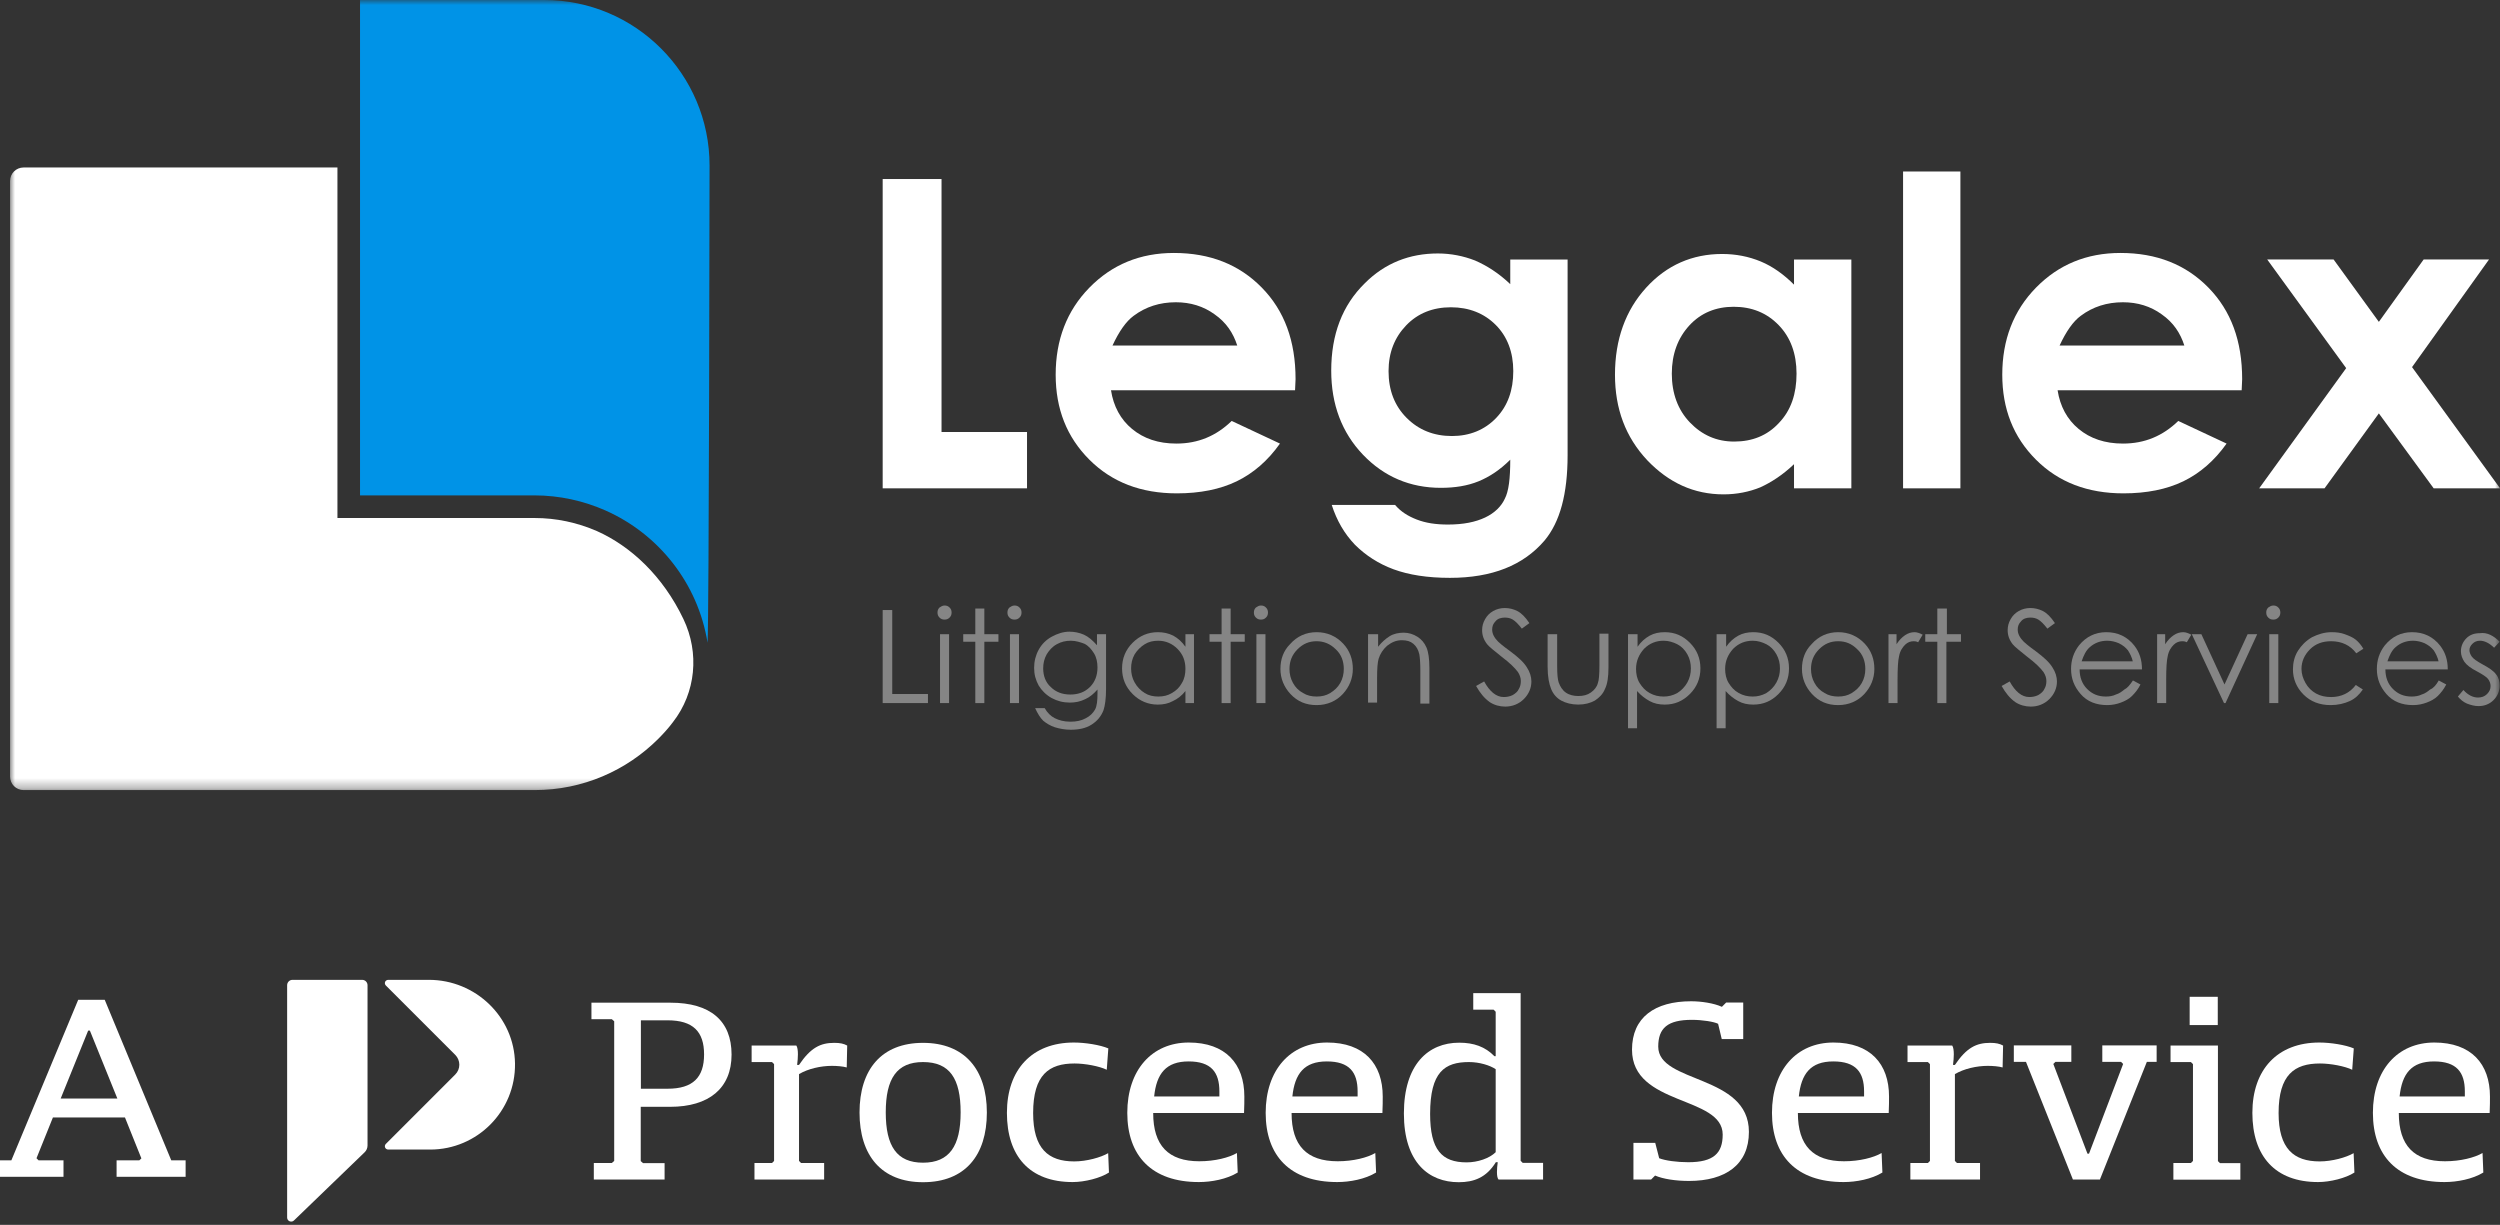 <svg width="249" height="122" viewBox="0 0 249 122" fill="none" xmlns="http://www.w3.org/2000/svg">
<rect x="0" y="0" width="249" height="122" fill="#333333" stroke="none"/>
<mask id="mask0_1_142" style="mask-type:luminance" maskUnits="userSpaceOnUse" x="1" y="0" width="248" height="79">
<path d="M249 0H1V78.693H249V0Z" fill="white"/>
</mask>
<g mask="url(#mask0_1_142)">
<path d="M87.915 17.832H93.776V43.028H102.291V48.638H87.915V17.832Z" fill="white"/>
<path d="M128.988 38.87H110.655C110.905 40.473 111.606 41.776 112.758 42.727C113.911 43.679 115.363 44.18 117.167 44.18C119.32 44.18 121.124 43.429 122.676 41.926L127.485 44.18C126.283 45.883 124.83 47.135 123.177 47.937C121.524 48.738 119.521 49.139 117.217 49.139C113.66 49.139 110.755 48.037 108.501 45.783C106.247 43.529 105.145 40.724 105.145 37.318C105.145 33.861 106.247 30.956 108.501 28.652C110.755 26.348 113.56 25.195 116.916 25.195C120.523 25.195 123.428 26.348 125.682 28.652C127.936 30.956 129.038 33.961 129.038 37.768L128.988 38.87ZM123.228 34.412C122.827 33.16 122.125 32.108 120.973 31.307C119.871 30.505 118.569 30.105 117.116 30.105C115.514 30.105 114.111 30.555 112.909 31.457C112.157 32.008 111.456 33.01 110.805 34.412H123.228Z" fill="white"/>
<path d="M150.422 25.847H156.133V45.332C156.133 49.189 155.381 51.994 153.828 53.847C151.725 56.302 148.619 57.554 144.411 57.554C142.157 57.554 140.304 57.254 138.801 56.703C137.298 56.152 135.996 55.3 134.944 54.248C133.892 53.146 133.141 51.844 132.64 50.291H138.951C139.502 50.942 140.204 51.393 141.105 51.744C142.007 52.094 143.009 52.245 144.211 52.245C145.764 52.245 146.966 51.994 147.918 51.543C148.87 51.092 149.521 50.441 149.871 49.69C150.272 48.938 150.422 47.636 150.422 45.783C149.42 46.785 148.369 47.486 147.267 47.937C146.164 48.388 144.912 48.588 143.51 48.588C140.454 48.588 137.849 47.486 135.746 45.282C133.642 43.078 132.59 40.273 132.59 36.917C132.59 33.31 133.692 30.405 135.946 28.201C137.95 26.197 140.404 25.245 143.209 25.245C144.511 25.245 145.764 25.496 146.916 25.947C148.068 26.448 149.27 27.199 150.422 28.301V25.847ZM144.511 30.605C142.708 30.605 141.205 31.206 140.053 32.409C138.901 33.611 138.3 35.113 138.3 36.967C138.3 38.87 138.901 40.423 140.104 41.625C141.306 42.828 142.808 43.429 144.612 43.429C146.365 43.429 147.868 42.828 149.02 41.625C150.172 40.423 150.723 38.87 150.723 36.967C150.723 35.063 150.122 33.51 148.97 32.358C147.817 31.206 146.315 30.605 144.511 30.605Z" fill="white"/>
<path d="M178.684 25.847H184.395V48.638H178.684V46.233C177.582 47.285 176.43 48.037 175.328 48.538C174.226 48.989 172.974 49.239 171.671 49.239C168.716 49.239 166.211 48.087 164.058 45.833C161.904 43.529 160.852 40.724 160.852 37.317C160.852 33.811 161.904 30.906 163.957 28.652C166.011 26.398 168.566 25.296 171.521 25.296C172.874 25.296 174.176 25.546 175.378 26.047C176.58 26.548 177.682 27.349 178.684 28.351V25.847ZM172.673 30.555C170.92 30.555 169.417 31.156 168.265 32.408C167.113 33.661 166.512 35.264 166.512 37.217C166.512 39.171 167.113 40.824 168.315 42.076C169.517 43.328 170.97 43.98 172.723 43.98C174.527 43.98 176.029 43.378 177.181 42.126C178.384 40.874 178.935 39.221 178.935 37.217C178.935 35.214 178.334 33.611 177.181 32.408C175.979 31.156 174.476 30.555 172.673 30.555Z" fill="white"/>
<path d="M189.546 17.081H195.256V48.639H189.546V17.081Z" fill="white"/>
<path d="M223.27 38.87H204.936C205.186 40.473 205.887 41.776 207.039 42.727C208.191 43.679 209.644 44.18 211.448 44.18C213.602 44.18 215.405 43.429 216.957 41.926L221.767 44.18C220.564 45.883 219.111 47.135 217.459 47.937C215.805 48.738 213.802 49.139 211.497 49.139C207.941 49.139 205.036 48.037 202.782 45.783C200.528 43.529 199.426 40.724 199.426 37.318C199.426 33.861 200.528 30.956 202.782 28.652C205.036 26.348 207.84 25.195 211.197 25.195C214.803 25.195 217.709 26.348 219.964 28.652C222.216 30.956 223.319 33.961 223.319 37.768L223.27 38.87ZM217.559 34.412C217.158 33.16 216.457 32.108 215.305 31.307C214.202 30.505 212.901 30.105 211.448 30.105C209.845 30.105 208.443 30.555 207.24 31.457C206.488 32.008 205.787 33.01 205.136 34.412H217.559Z" fill="white"/>
<path d="M225.815 25.846H232.427L236.934 32.057L241.394 25.846H247.906L240.24 36.565L249.006 48.637H242.394L236.934 41.174L231.525 48.637H225.014L233.679 36.666L225.815 25.846Z" fill="white"/>
<path d="M87.915 60.759H88.867V69.124H92.424V70.026H87.915V60.759Z" fill="#858585"/>
<path d="M94.077 60.309C94.277 60.309 94.427 60.359 94.578 60.509C94.728 60.659 94.778 60.81 94.778 61.01C94.778 61.211 94.728 61.361 94.578 61.511C94.427 61.661 94.277 61.711 94.077 61.711C93.876 61.711 93.726 61.661 93.576 61.511C93.426 61.361 93.376 61.211 93.376 61.01C93.376 60.81 93.426 60.659 93.576 60.509C93.726 60.409 93.876 60.309 94.077 60.309ZM93.626 63.164H94.528V70.026H93.626V63.164Z" fill="#858585"/>
<path d="M97.14 60.611H98.041V63.166H99.444V63.917H98.041V70.028H97.14V63.917H95.938V63.166H97.14V60.611Z" fill="#858585"/>
<path d="M101.042 60.309C101.243 60.309 101.393 60.359 101.543 60.509C101.693 60.659 101.744 60.81 101.744 61.01C101.744 61.211 101.693 61.361 101.543 61.511C101.393 61.661 101.243 61.711 101.042 61.711C100.842 61.711 100.692 61.661 100.541 61.511C100.391 61.361 100.341 61.211 100.341 61.01C100.341 60.81 100.391 60.659 100.541 60.509C100.692 60.409 100.842 60.309 101.042 60.309ZM100.591 63.164H101.493V70.026H100.591V63.164Z" fill="#858585"/>
<path d="M109.26 63.165H110.162V68.625C110.162 69.577 110.062 70.278 109.912 70.729C109.661 71.38 109.26 71.831 108.709 72.181C108.158 72.532 107.457 72.682 106.656 72.682C106.054 72.682 105.554 72.582 105.053 72.432C104.602 72.282 104.201 72.031 103.901 71.781C103.6 71.48 103.35 71.08 103.099 70.528H104.051C104.301 70.979 104.652 71.33 105.053 71.53C105.454 71.731 105.954 71.881 106.606 71.881C107.207 71.881 107.707 71.781 108.158 71.53C108.559 71.33 108.86 71.029 109.06 70.679C109.26 70.328 109.31 69.777 109.31 69.026V68.675C108.96 69.076 108.559 69.427 108.108 69.627C107.607 69.877 107.107 69.978 106.555 69.978C105.904 69.978 105.303 69.827 104.752 69.527C104.201 69.226 103.75 68.775 103.45 68.275C103.149 67.723 102.999 67.172 102.999 66.521C102.999 65.87 103.149 65.269 103.45 64.718C103.75 64.167 104.201 63.716 104.752 63.416C105.303 63.115 105.904 62.915 106.505 62.915C107.006 62.915 107.507 63.015 107.958 63.215C108.409 63.416 108.81 63.766 109.26 64.267V63.165ZM106.656 63.816C106.155 63.816 105.704 63.916 105.253 64.167C104.802 64.417 104.502 64.768 104.251 65.169C104.001 65.62 103.901 66.07 103.901 66.571C103.901 67.323 104.151 67.974 104.652 68.425C105.153 68.926 105.804 69.176 106.606 69.176C107.407 69.176 108.058 68.926 108.559 68.425C109.06 67.924 109.31 67.273 109.31 66.471C109.31 65.97 109.21 65.469 108.96 65.069C108.709 64.668 108.409 64.317 108.008 64.117C107.607 63.967 107.157 63.816 106.656 63.816Z" fill="#858585"/>
<path d="M118.921 63.165V70.028H118.069V68.826C117.719 69.276 117.268 69.627 116.817 69.827C116.366 70.078 115.865 70.178 115.314 70.178C114.362 70.178 113.511 69.827 112.81 69.126C112.108 68.425 111.758 67.573 111.758 66.571C111.758 65.57 112.108 64.718 112.81 64.017C113.511 63.315 114.362 62.965 115.314 62.965C115.865 62.965 116.366 63.065 116.867 63.315C117.318 63.566 117.719 63.916 118.069 64.418V63.165H118.921ZM115.364 63.816C114.863 63.816 114.413 63.916 114.012 64.167C113.611 64.418 113.26 64.768 113.01 65.169C112.76 65.62 112.659 66.07 112.659 66.571C112.659 67.072 112.76 67.523 113.01 67.974C113.26 68.425 113.611 68.775 114.012 69.026C114.413 69.276 114.863 69.376 115.364 69.376C115.865 69.376 116.316 69.276 116.717 69.026C117.168 68.775 117.468 68.475 117.719 68.024C117.969 67.623 118.069 67.122 118.069 66.621C118.069 65.82 117.819 65.169 117.268 64.618C116.767 64.117 116.116 63.816 115.364 63.816Z" fill="#858585"/>
<path d="M121.671 60.611H122.572V63.166H123.975V63.917H122.572V70.028H121.671V63.917H120.469V63.166H121.671V60.611Z" fill="#858585"/>
<path d="M125.589 60.309C125.79 60.309 125.94 60.359 126.09 60.509C126.24 60.659 126.29 60.81 126.29 61.01C126.29 61.211 126.24 61.361 126.09 61.511C125.94 61.661 125.79 61.711 125.589 61.711C125.389 61.711 125.239 61.661 125.088 61.511C124.938 61.361 124.888 61.211 124.888 61.01C124.888 60.81 124.938 60.659 125.088 60.509C125.239 60.409 125.389 60.309 125.589 60.309ZM125.138 63.164H126.04V70.026H125.138V63.164Z" fill="#858585"/>
<path d="M131.137 62.965C132.188 62.965 133.09 63.366 133.791 64.117C134.442 64.818 134.743 65.67 134.743 66.621C134.743 67.573 134.392 68.425 133.741 69.126C133.09 69.827 132.188 70.228 131.137 70.228C130.085 70.228 129.233 69.877 128.532 69.126C127.881 68.425 127.53 67.573 127.53 66.621C127.53 65.67 127.831 64.818 128.482 64.167C129.183 63.366 130.085 62.965 131.137 62.965ZM131.137 63.866C130.385 63.866 129.784 64.117 129.233 64.668C128.682 65.219 128.432 65.87 128.432 66.621C128.432 67.122 128.532 67.573 128.782 68.024C129.033 68.475 129.333 68.775 129.784 69.026C130.185 69.276 130.636 69.376 131.137 69.376C131.637 69.376 132.088 69.276 132.489 69.026C132.89 68.775 133.24 68.475 133.491 68.024C133.741 67.573 133.842 67.122 133.842 66.621C133.842 65.87 133.591 65.169 133.04 64.668C132.489 64.117 131.838 63.866 131.137 63.866Z" fill="#858585"/>
<path d="M136.357 63.165H137.259V64.418C137.609 63.967 138.01 63.616 138.411 63.365C138.811 63.115 139.312 63.015 139.813 63.015C140.314 63.015 140.765 63.165 141.166 63.416C141.566 63.666 141.867 64.017 142.067 64.468C142.268 64.918 142.368 65.62 142.368 66.521V70.078H141.466V66.772C141.466 65.97 141.416 65.469 141.366 65.169C141.266 64.718 141.066 64.367 140.765 64.117C140.464 63.866 140.114 63.766 139.613 63.766C139.062 63.766 138.611 63.967 138.16 64.317C137.76 64.668 137.459 65.119 137.309 65.62C137.208 65.97 137.158 66.571 137.158 67.473V69.977H136.257V63.165H136.357Z" fill="#858585"/>
<path d="M147.017 68.323L147.819 67.872C148.37 68.874 149.021 69.425 149.772 69.425C150.073 69.425 150.373 69.375 150.674 69.225C150.924 69.074 151.175 68.874 151.275 68.624C151.425 68.373 151.475 68.123 151.475 67.822C151.475 67.522 151.375 67.221 151.175 66.92C150.874 66.52 150.373 66.019 149.572 65.418C148.82 64.817 148.319 64.416 148.119 64.166C147.768 63.715 147.618 63.264 147.618 62.763C147.618 62.362 147.718 62.012 147.919 61.661C148.119 61.31 148.37 61.06 148.72 60.859C149.071 60.659 149.471 60.559 149.872 60.559C150.323 60.559 150.724 60.659 151.124 60.859C151.525 61.06 151.926 61.461 152.327 62.062L151.575 62.613C151.225 62.162 150.924 61.861 150.674 61.711C150.423 61.561 150.173 61.511 149.872 61.511C149.522 61.511 149.171 61.611 148.971 61.861C148.72 62.112 148.62 62.362 148.62 62.713C148.62 62.913 148.67 63.114 148.77 63.314C148.87 63.514 149.021 63.715 149.221 63.915C149.321 64.015 149.722 64.366 150.423 64.867C151.225 65.468 151.776 65.969 152.076 66.47C152.377 66.92 152.527 67.421 152.527 67.872C152.527 68.523 152.277 69.124 151.776 69.626C151.275 70.126 150.624 70.377 149.922 70.377C149.371 70.377 148.82 70.226 148.37 69.926C147.819 69.525 147.418 69.024 147.017 68.323Z" fill="#858585"/>
<path d="M154.193 63.163H155.094V66.369C155.094 67.17 155.144 67.671 155.245 67.972C155.395 68.373 155.595 68.723 155.946 68.974C156.296 69.224 156.747 69.324 157.198 69.324C157.699 69.324 158.1 69.224 158.45 68.974C158.801 68.723 159.051 68.422 159.152 68.022C159.252 67.771 159.302 67.17 159.302 66.319V63.113H160.204V66.469C160.204 67.421 160.103 68.122 159.853 68.623C159.653 69.124 159.302 69.474 158.851 69.775C158.4 70.025 157.849 70.176 157.198 70.176C156.547 70.176 155.946 70.025 155.495 69.775C155.044 69.525 154.694 69.124 154.493 68.623C154.293 68.122 154.143 67.421 154.143 66.419V63.163H154.193Z" fill="#858585"/>
<path d="M162.199 63.165H163.1V64.418C163.451 63.916 163.852 63.566 164.303 63.315C164.754 63.065 165.254 62.965 165.805 62.965C166.807 62.965 167.609 63.315 168.31 64.017C169.011 64.718 169.362 65.57 169.362 66.571C169.362 67.573 169.011 68.425 168.31 69.126C167.609 69.827 166.807 70.178 165.805 70.178C165.254 70.178 164.754 70.078 164.303 69.827C163.852 69.577 163.451 69.276 163.05 68.826V72.532H162.149V63.165H162.199ZM165.705 63.816C164.954 63.816 164.303 64.067 163.752 64.618C163.251 65.169 162.95 65.82 162.95 66.621C162.95 67.122 163.05 67.623 163.301 68.024C163.551 68.425 163.852 68.775 164.303 69.026C164.754 69.276 165.204 69.376 165.705 69.376C166.156 69.376 166.607 69.276 167.058 69.026C167.458 68.775 167.809 68.425 168.06 67.974C168.31 67.523 168.41 67.072 168.41 66.571C168.41 66.07 168.31 65.62 168.06 65.169C167.809 64.718 167.458 64.367 167.058 64.167C166.657 63.967 166.206 63.816 165.705 63.816Z" fill="#858585"/>
<path d="M171.022 63.165H171.923V64.418C172.274 63.916 172.675 63.566 173.126 63.315C173.576 63.065 174.077 62.965 174.628 62.965C175.63 62.965 176.432 63.315 177.133 64.017C177.834 64.718 178.185 65.57 178.185 66.571C178.185 67.573 177.834 68.425 177.133 69.126C176.432 69.827 175.63 70.178 174.628 70.178C174.077 70.178 173.576 70.078 173.126 69.827C172.675 69.577 172.274 69.276 171.873 68.826V72.532H170.972V63.165H171.022ZM174.578 63.816C173.827 63.816 173.176 64.067 172.625 64.618C172.124 65.169 171.823 65.82 171.823 66.621C171.823 67.122 171.923 67.623 172.174 68.024C172.424 68.425 172.725 68.775 173.176 69.026C173.626 69.276 174.077 69.376 174.578 69.376C175.029 69.376 175.48 69.276 175.931 69.026C176.331 68.775 176.682 68.425 176.932 67.974C177.183 67.523 177.283 67.072 177.283 66.571C177.283 66.07 177.183 65.62 176.932 65.169C176.682 64.718 176.331 64.367 175.931 64.167C175.53 63.967 175.079 63.816 174.578 63.816Z" fill="#858585"/>
<path d="M183.081 62.965C184.133 62.965 185.034 63.366 185.736 64.117C186.387 64.818 186.687 65.67 186.687 66.621C186.687 67.573 186.337 68.425 185.685 69.126C185.034 69.827 184.133 70.228 183.081 70.228C182.029 70.228 181.177 69.877 180.476 69.126C179.825 68.425 179.474 67.573 179.474 66.621C179.474 65.67 179.775 64.818 180.426 64.167C181.127 63.366 182.029 62.965 183.081 62.965ZM183.081 63.866C182.329 63.866 181.728 64.117 181.177 64.668C180.626 65.219 180.376 65.87 180.376 66.621C180.376 67.122 180.476 67.573 180.726 68.024C180.977 68.475 181.277 68.775 181.728 69.026C182.129 69.276 182.58 69.376 183.081 69.376C183.582 69.376 184.032 69.276 184.433 69.026C184.834 68.775 185.184 68.475 185.435 68.024C185.685 67.573 185.786 67.122 185.786 66.621C185.786 65.87 185.535 65.169 184.984 64.668C184.433 64.117 183.832 63.866 183.081 63.866Z" fill="#858585"/>
<path d="M187.993 63.165H188.894V64.167C189.145 63.766 189.445 63.466 189.746 63.265C190.047 63.065 190.347 62.965 190.698 62.965C190.948 62.965 191.199 63.065 191.499 63.215L191.048 63.967C190.848 63.866 190.698 63.866 190.598 63.866C190.297 63.866 189.997 63.967 189.746 64.217C189.496 64.468 189.245 64.818 189.145 65.369C189.045 65.77 188.995 66.571 188.995 67.723V70.028H188.093V63.165H187.993Z" fill="#858585"/>
<path d="M193.008 60.611H193.91V63.166H195.312V63.917H193.86V70.028H192.958V63.917H191.756V63.166H192.958V60.611H193.008Z" fill="#858585"/>
<path d="M199.361 68.323L200.163 67.872C200.714 68.874 201.365 69.425 202.117 69.425C202.417 69.425 202.718 69.375 203.018 69.225C203.269 69.074 203.519 68.874 203.619 68.624C203.77 68.373 203.82 68.123 203.82 67.822C203.82 67.522 203.72 67.221 203.519 66.92C203.219 66.52 202.718 66.019 201.916 65.418C201.165 64.817 200.664 64.416 200.464 64.166C200.113 63.715 199.963 63.264 199.963 62.763C199.963 62.362 200.063 62.012 200.263 61.661C200.464 61.31 200.714 61.06 201.065 60.859C201.415 60.659 201.816 60.559 202.217 60.559C202.668 60.559 203.068 60.659 203.469 60.859C203.87 61.06 204.27 61.461 204.671 62.062L203.92 62.613C203.569 62.162 203.269 61.861 203.018 61.711C202.768 61.561 202.517 61.511 202.217 61.511C201.866 61.511 201.515 61.611 201.315 61.861C201.065 62.112 200.964 62.362 200.964 62.713C200.964 62.913 201.015 63.114 201.115 63.314C201.215 63.514 201.365 63.715 201.566 63.915C201.666 64.015 202.067 64.366 202.768 64.867C203.569 65.468 204.12 65.969 204.421 66.47C204.721 66.92 204.872 67.421 204.872 67.872C204.872 68.523 204.621 69.124 204.12 69.626C203.619 70.126 202.968 70.377 202.267 70.377C201.716 70.377 201.165 70.226 200.714 69.926C200.163 69.525 199.762 69.024 199.361 68.323Z" fill="#858585"/>
<path d="M212.44 67.773L213.192 68.174C212.942 68.675 212.64 69.026 212.339 69.326C212.04 69.627 211.638 69.827 211.238 69.978C210.837 70.128 210.386 70.228 209.886 70.228C208.783 70.228 207.881 69.877 207.232 69.126C206.58 68.375 206.278 67.573 206.278 66.621C206.278 65.77 206.529 64.968 207.08 64.267C207.781 63.416 208.683 62.965 209.785 62.965C210.937 62.965 211.888 63.416 212.591 64.317C213.091 64.968 213.341 65.72 213.341 66.672H207.131C207.131 67.473 207.381 68.124 207.881 68.625C208.383 69.126 208.984 69.376 209.736 69.376C210.087 69.376 210.437 69.326 210.736 69.176C211.087 69.076 211.339 68.876 211.589 68.675C211.888 68.525 212.14 68.224 212.44 67.773ZM212.44 65.92C212.339 65.469 212.14 65.069 211.939 64.768C211.689 64.468 211.439 64.267 211.038 64.067C210.687 63.916 210.285 63.816 209.886 63.816C209.234 63.816 208.633 64.017 208.133 64.468C207.781 64.768 207.531 65.269 207.33 65.87H212.44V65.92Z" fill="#858585"/>
<path d="M214.749 63.165H215.651V64.167C215.901 63.766 216.203 63.466 216.502 63.265C216.803 63.065 217.104 62.965 217.455 62.965C217.705 62.965 217.955 63.065 218.256 63.215L217.805 63.967C217.604 63.866 217.455 63.866 217.354 63.866C217.053 63.866 216.754 63.967 216.502 64.217C216.252 64.468 216.002 64.818 215.901 65.369C215.801 65.77 215.752 66.571 215.752 67.723V70.028H214.85V63.165H214.749Z" fill="#858585"/>
<path d="M218.303 63.165H219.256L221.56 68.174L223.864 63.165H224.817L221.661 70.027H221.511L218.303 63.165Z" fill="#858585"/>
<path d="M226.42 60.309C226.621 60.309 226.77 60.359 226.92 60.509C227.069 60.659 227.121 60.81 227.121 61.01C227.121 61.211 227.069 61.361 226.92 61.511C226.77 61.661 226.621 61.711 226.42 61.711C226.219 61.711 226.069 61.661 225.918 61.511C225.768 61.361 225.719 61.211 225.719 61.01C225.719 60.81 225.768 60.659 225.918 60.509C226.069 60.409 226.219 60.309 226.42 60.309ZM226.018 63.164H226.92V70.026H226.018V63.164Z" fill="#858585"/>
<path d="M235.389 64.618L234.688 65.069C234.087 64.267 233.235 63.866 232.183 63.866C231.331 63.866 230.63 64.117 230.078 64.668C229.529 65.219 229.228 65.87 229.228 66.621C229.228 67.122 229.377 67.573 229.627 68.024C229.879 68.475 230.23 68.826 230.681 69.076C231.132 69.326 231.632 69.426 232.183 69.426C233.185 69.426 234.036 69.026 234.637 68.224L235.34 68.675C234.989 69.176 234.587 69.577 234.036 69.827C233.485 70.078 232.835 70.228 232.132 70.228C231.031 70.228 230.129 69.877 229.429 69.176C228.728 68.475 228.377 67.623 228.377 66.672C228.377 66.02 228.527 65.369 228.877 64.818C229.228 64.267 229.679 63.816 230.279 63.466C230.88 63.165 231.531 62.965 232.232 62.965C232.683 62.965 233.134 63.015 233.536 63.165C233.936 63.315 234.337 63.466 234.637 63.716C234.938 63.967 235.188 64.267 235.389 64.618Z" fill="#858585"/>
<path d="M242.896 67.773L243.647 68.174C243.396 68.675 243.095 69.026 242.796 69.326C242.495 69.627 242.095 69.827 241.693 69.978C241.294 70.128 240.843 70.228 240.341 70.228C239.24 70.228 238.338 69.877 237.686 69.126C237.035 68.375 236.735 67.573 236.735 66.621C236.735 65.77 236.985 64.968 237.537 64.267C238.238 63.416 239.139 62.965 240.24 62.965C241.392 62.965 242.345 63.416 243.046 64.317C243.546 64.968 243.798 65.72 243.798 66.672H237.586C237.586 67.473 237.836 68.124 238.338 68.625C238.838 69.126 239.439 69.376 240.191 69.376C240.541 69.376 240.892 69.326 241.193 69.176C241.544 69.076 241.794 68.876 242.044 68.675C242.394 68.525 242.644 68.224 242.896 67.773ZM242.896 65.92C242.796 65.469 242.595 65.069 242.394 64.768C242.144 64.468 241.894 64.267 241.492 64.067C241.142 63.916 240.742 63.816 240.341 63.816C239.691 63.816 239.088 64.017 238.588 64.468C238.238 64.768 237.988 65.269 237.787 65.87H242.896V65.92Z" fill="#858585"/>
<path d="M248.963 63.915L248.412 64.516C247.961 64.066 247.459 63.815 247.008 63.815C246.709 63.815 246.459 63.915 246.258 64.116C246.057 64.316 245.956 64.516 245.956 64.767C245.956 64.967 246.057 65.218 246.206 65.418C246.358 65.618 246.709 65.869 247.26 66.169C247.91 66.52 248.361 66.821 248.613 67.171C248.863 67.472 248.963 67.873 248.963 68.273C248.963 68.824 248.762 69.325 248.361 69.726C247.961 70.126 247.459 70.327 246.858 70.327C246.459 70.327 246.108 70.227 245.706 70.076C245.356 69.926 245.055 69.676 244.805 69.375L245.356 68.724C245.807 69.225 246.307 69.475 246.809 69.475C247.16 69.475 247.459 69.375 247.711 69.125C247.961 68.874 248.061 68.624 248.061 68.323C248.061 68.073 247.961 67.822 247.809 67.622C247.66 67.422 247.26 67.171 246.709 66.871C246.108 66.57 245.657 66.22 245.456 65.919C245.255 65.618 245.106 65.268 245.106 64.867C245.106 64.366 245.307 63.915 245.657 63.565C246.008 63.214 246.459 63.064 247.008 63.064C247.711 62.964 248.361 63.314 248.963 63.915Z" fill="#858585"/>
<path d="M68.072 61.663C69.675 65.019 69.324 68.976 67.02 71.931C66.569 72.532 66.068 73.083 65.567 73.584C62.411 76.74 58.054 78.693 53.245 78.693H2.352C1.601 78.693 1 78.092 1 77.341V18.033C1 17.282 1.601 16.681 2.352 16.681H33.609V51.594H53.245C55.399 51.594 57.503 52.045 59.456 52.897C62.812 54.399 66.018 57.355 68.072 61.663Z" fill="white"/>
<path d="M70.672 16.48C70.672 16.48 70.622 62.063 70.472 64.016C69.52 58.105 65.613 53.197 60.303 50.842C58.15 49.891 55.745 49.339 53.191 49.339H35.859V0H54.192C63.309 0 70.672 7.413 70.672 16.48Z" fill="#0093E7"/>
</g>
<path d="M36.071 97.592H29.134C28.838 97.592 28.599 97.831 28.599 98.127V121.27C28.599 121.624 29.024 121.805 29.278 121.559L36.32 114.764C36.503 114.588 36.606 114.344 36.606 114.09V98.127C36.606 97.831 36.367 97.592 36.071 97.592Z" fill="white"/>
<path d="M42.718 97.592H38.679C38.545 97.592 38.414 97.662 38.361 97.784C38.304 97.914 38.335 98.057 38.427 98.151L45.341 105.064C45.611 105.334 45.747 105.69 45.749 106.044C45.749 106.399 45.612 106.754 45.341 107.024L38.427 113.938C38.334 114.032 38.303 114.175 38.361 114.304C38.414 114.426 38.545 114.497 38.679 114.497H42.844C47.55 114.497 51.357 110.652 51.295 105.932C51.235 101.286 47.364 97.592 42.718 97.592Z" fill="white"/>
<path d="M11.612 117.211V115.567H13.877L14.082 115.377L12.446 111.298H5.271L3.635 115.361L3.839 115.567H6.325V117.211H0V115.567H1.133L7.788 99.583H10.432L17.056 115.567H18.488V117.211H11.627H11.612ZM8.937 102.65H8.78L6.042 109.417H11.69L8.953 102.65H8.937Z" fill="white"/>
<path d="M66.193 117.479H59.144V115.835H60.938L61.174 115.63V101.718L60.938 101.512H58.908V99.868H66.775C70.756 99.868 72.864 101.67 72.864 105.038C72.864 108.405 70.598 110.239 66.743 110.239H63.817V115.646L64.053 115.851H66.193V117.495V117.479ZM66.492 108.437C69.025 108.437 70.126 107.298 70.126 105.022C70.126 102.745 69.025 101.623 66.492 101.623H63.833V108.437H66.492Z" fill="white"/>
<path d="M84.334 106.318C83.957 106.208 83.359 106.16 82.855 106.16C81.754 106.16 80.479 106.445 79.582 106.982V115.63L79.787 115.836H82.084V117.48H75.145V115.836H76.892L77.097 115.63V105.986L76.892 105.781H74.862V104.137H79.315C79.425 104.295 79.472 104.611 79.472 105.006C79.472 105.243 79.441 105.781 79.394 106.065H79.582C80.747 104.342 81.722 103.868 83.091 103.868C83.673 103.868 84.035 103.947 84.381 104.137L84.334 106.334V106.318Z" fill="white"/>
<path d="M91.934 117.748C87.796 117.748 85.609 115.092 85.609 110.808C85.609 106.524 87.796 103.868 91.934 103.868C96.072 103.868 98.291 106.524 98.291 110.808C98.291 115.092 96.103 117.748 91.934 117.748ZM91.934 105.781C89.322 105.781 88.221 107.425 88.221 110.792C88.221 114.16 89.322 115.804 91.934 115.804C94.546 115.804 95.679 114.16 95.679 110.792C95.679 107.425 94.593 105.781 91.934 105.781Z" fill="white"/>
<path d="M110.248 106.555C109.509 106.192 108.077 105.923 107.023 105.923C104.49 105.923 102.901 107.03 102.901 110.856C102.901 114.413 104.411 115.677 106.992 115.677C108.234 115.677 109.635 115.282 110.374 114.855L110.453 116.784C109.603 117.337 108.046 117.733 106.834 117.733C102.555 117.733 100.289 115.156 100.289 110.84C100.289 106.524 102.791 103.836 106.96 103.836C108.093 103.836 109.572 104.073 110.39 104.421L110.233 106.54L110.248 106.555Z" fill="white"/>
<path d="M123.276 116.784C122.19 117.448 120.664 117.733 119.406 117.733C114.701 117.733 112.278 115.108 112.278 110.84C112.278 106.571 114.733 103.836 118.399 103.836C122.065 103.836 123.937 105.955 123.937 109.211C123.937 109.575 123.937 110.239 123.906 110.856H114.858C114.858 114.096 116.369 115.662 119.453 115.662C121.01 115.662 122.411 115.298 123.197 114.84L123.276 116.768V116.784ZM114.969 109.211H121.451V108.705C121.451 106.793 120.633 105.718 118.383 105.718C116.133 105.718 115.189 106.935 114.953 109.211H114.969Z" fill="white"/>
<path d="M137.059 116.784C135.973 117.448 134.447 117.733 133.188 117.733C128.484 117.733 126.061 115.108 126.061 110.84C126.061 106.571 128.515 103.836 132.182 103.836C135.848 103.836 137.72 105.955 137.72 109.211C137.72 109.575 137.72 110.239 137.688 110.856H128.641C128.641 114.096 130.152 115.662 133.236 115.662C134.793 115.662 136.194 115.298 136.98 114.84L137.059 116.768V116.784ZM128.736 109.211H135.218V108.705C135.218 106.793 134.4 105.718 132.15 105.718C129.9 105.718 128.956 106.935 128.72 109.211H128.736Z" fill="white"/>
<path d="M153.706 117.48H149.253C149.143 117.353 149.096 117.084 149.096 116.737C149.096 116.531 149.127 116.025 149.174 115.756H148.986C148.042 117.29 146.799 117.748 145.288 117.748C142.314 117.748 139.828 115.788 139.828 110.903C139.828 106.018 142.251 103.852 145.335 103.852C146.783 103.852 147.916 104.247 148.844 105.196H148.97V100.769L148.765 100.564H146.736V98.919H151.456V115.614L151.66 115.82H153.69V117.464L153.706 117.48ZM146.311 105.781C143.888 105.781 142.44 106.761 142.44 110.95C142.44 114.523 143.605 115.772 146.075 115.772C147.176 115.772 148.34 115.377 148.97 114.76V106.492C148.388 106.097 147.334 105.781 146.311 105.781Z" fill="white"/>
<path d="M173.625 99.852V103.489H171.485L171.124 101.971C170.73 101.765 169.566 101.576 168.512 101.576C166.089 101.576 165.16 102.398 165.16 104.247C165.16 107.931 174.192 106.982 174.192 112.737C174.192 115.994 171.863 117.622 168.228 117.622C166.907 117.622 165.648 117.432 164.846 117.085L164.452 117.48H162.69V113.828H164.861L165.255 115.361C165.868 115.598 167.017 115.757 168.15 115.757C170.683 115.757 171.58 114.855 171.58 113.006C171.58 109.117 162.548 110.176 162.548 104.548C162.548 101.338 164.814 99.726 168.433 99.726C169.456 99.726 170.699 99.916 171.501 100.279L171.926 99.852H173.641H173.625Z" fill="white"/>
<path d="M187.487 116.784C186.401 117.448 184.875 117.733 183.616 117.733C178.912 117.733 176.489 115.108 176.489 110.84C176.489 106.571 178.943 103.836 182.609 103.836C186.275 103.836 188.148 105.955 188.148 109.211C188.148 109.575 188.148 110.239 188.116 110.856H179.069C179.069 114.096 180.58 115.662 183.663 115.662C185.221 115.662 186.621 115.298 187.408 114.84L187.487 116.768V116.784ZM179.179 109.211H185.662V108.705C185.662 106.793 184.843 105.718 182.594 105.718C180.344 105.718 179.399 106.935 179.163 109.211H179.179Z" fill="white"/>
<path d="M199.46 106.318C199.083 106.208 198.485 106.16 197.981 106.16C196.88 106.16 195.606 106.445 194.709 106.982V115.63L194.913 115.836H197.211V117.48H190.272V115.836H192.018L192.223 115.63V105.986L192.018 105.781H189.989V104.137H194.441C194.551 104.295 194.599 104.611 194.599 105.006C194.599 105.243 194.567 105.781 194.52 106.065H194.709C195.873 104.342 196.849 103.868 198.217 103.868C198.8 103.868 199.162 103.947 199.508 104.137L199.46 106.334V106.318Z" fill="white"/>
<path d="M214.801 105.765H213.825L209.152 117.48H206.462L201.789 105.765H200.577V104.121H206.305V105.765H204.715L204.511 105.97L207.91 114.903H208.067L211.465 105.97L211.261 105.765H209.389V104.121H214.801V105.765Z" fill="white"/>
<path d="M216.469 117.48V115.835H218.215L218.42 115.63V105.986L218.215 105.781H216.186V104.137H220.906V115.646L221.11 115.851H223.14V117.495H216.469V117.48ZM218.09 102.097V99.283H220.89V102.097H218.09Z" fill="white"/>
<path d="M234.296 106.555C233.556 106.192 232.124 105.923 231.07 105.923C228.537 105.923 226.948 107.03 226.948 110.856C226.948 114.413 228.458 115.677 231.039 115.677C232.282 115.677 233.682 115.282 234.422 114.855L234.5 116.784C233.651 117.337 232.093 117.733 230.881 117.733C226.602 117.733 224.336 115.156 224.336 110.84C224.336 106.524 226.838 103.836 231.007 103.836C232.14 103.836 233.619 104.073 234.437 104.421L234.28 106.54L234.296 106.555Z" fill="white"/>
<path d="M247.339 116.784C246.254 117.448 244.727 117.733 243.469 117.733C238.764 117.733 236.341 115.108 236.341 110.84C236.341 106.571 238.796 103.836 242.462 103.836C246.128 103.836 248 105.955 248 109.211C248 109.575 248 110.239 247.969 110.856H238.921C238.921 114.096 240.432 115.662 243.516 115.662C245.073 115.662 246.474 115.298 247.261 114.84L247.339 116.768V116.784ZM239.016 109.211H245.498V108.705C245.498 106.793 244.68 105.718 242.43 105.718C240.18 105.718 239.236 106.935 239 109.211H239.016Z" fill="white"/>
</svg>
